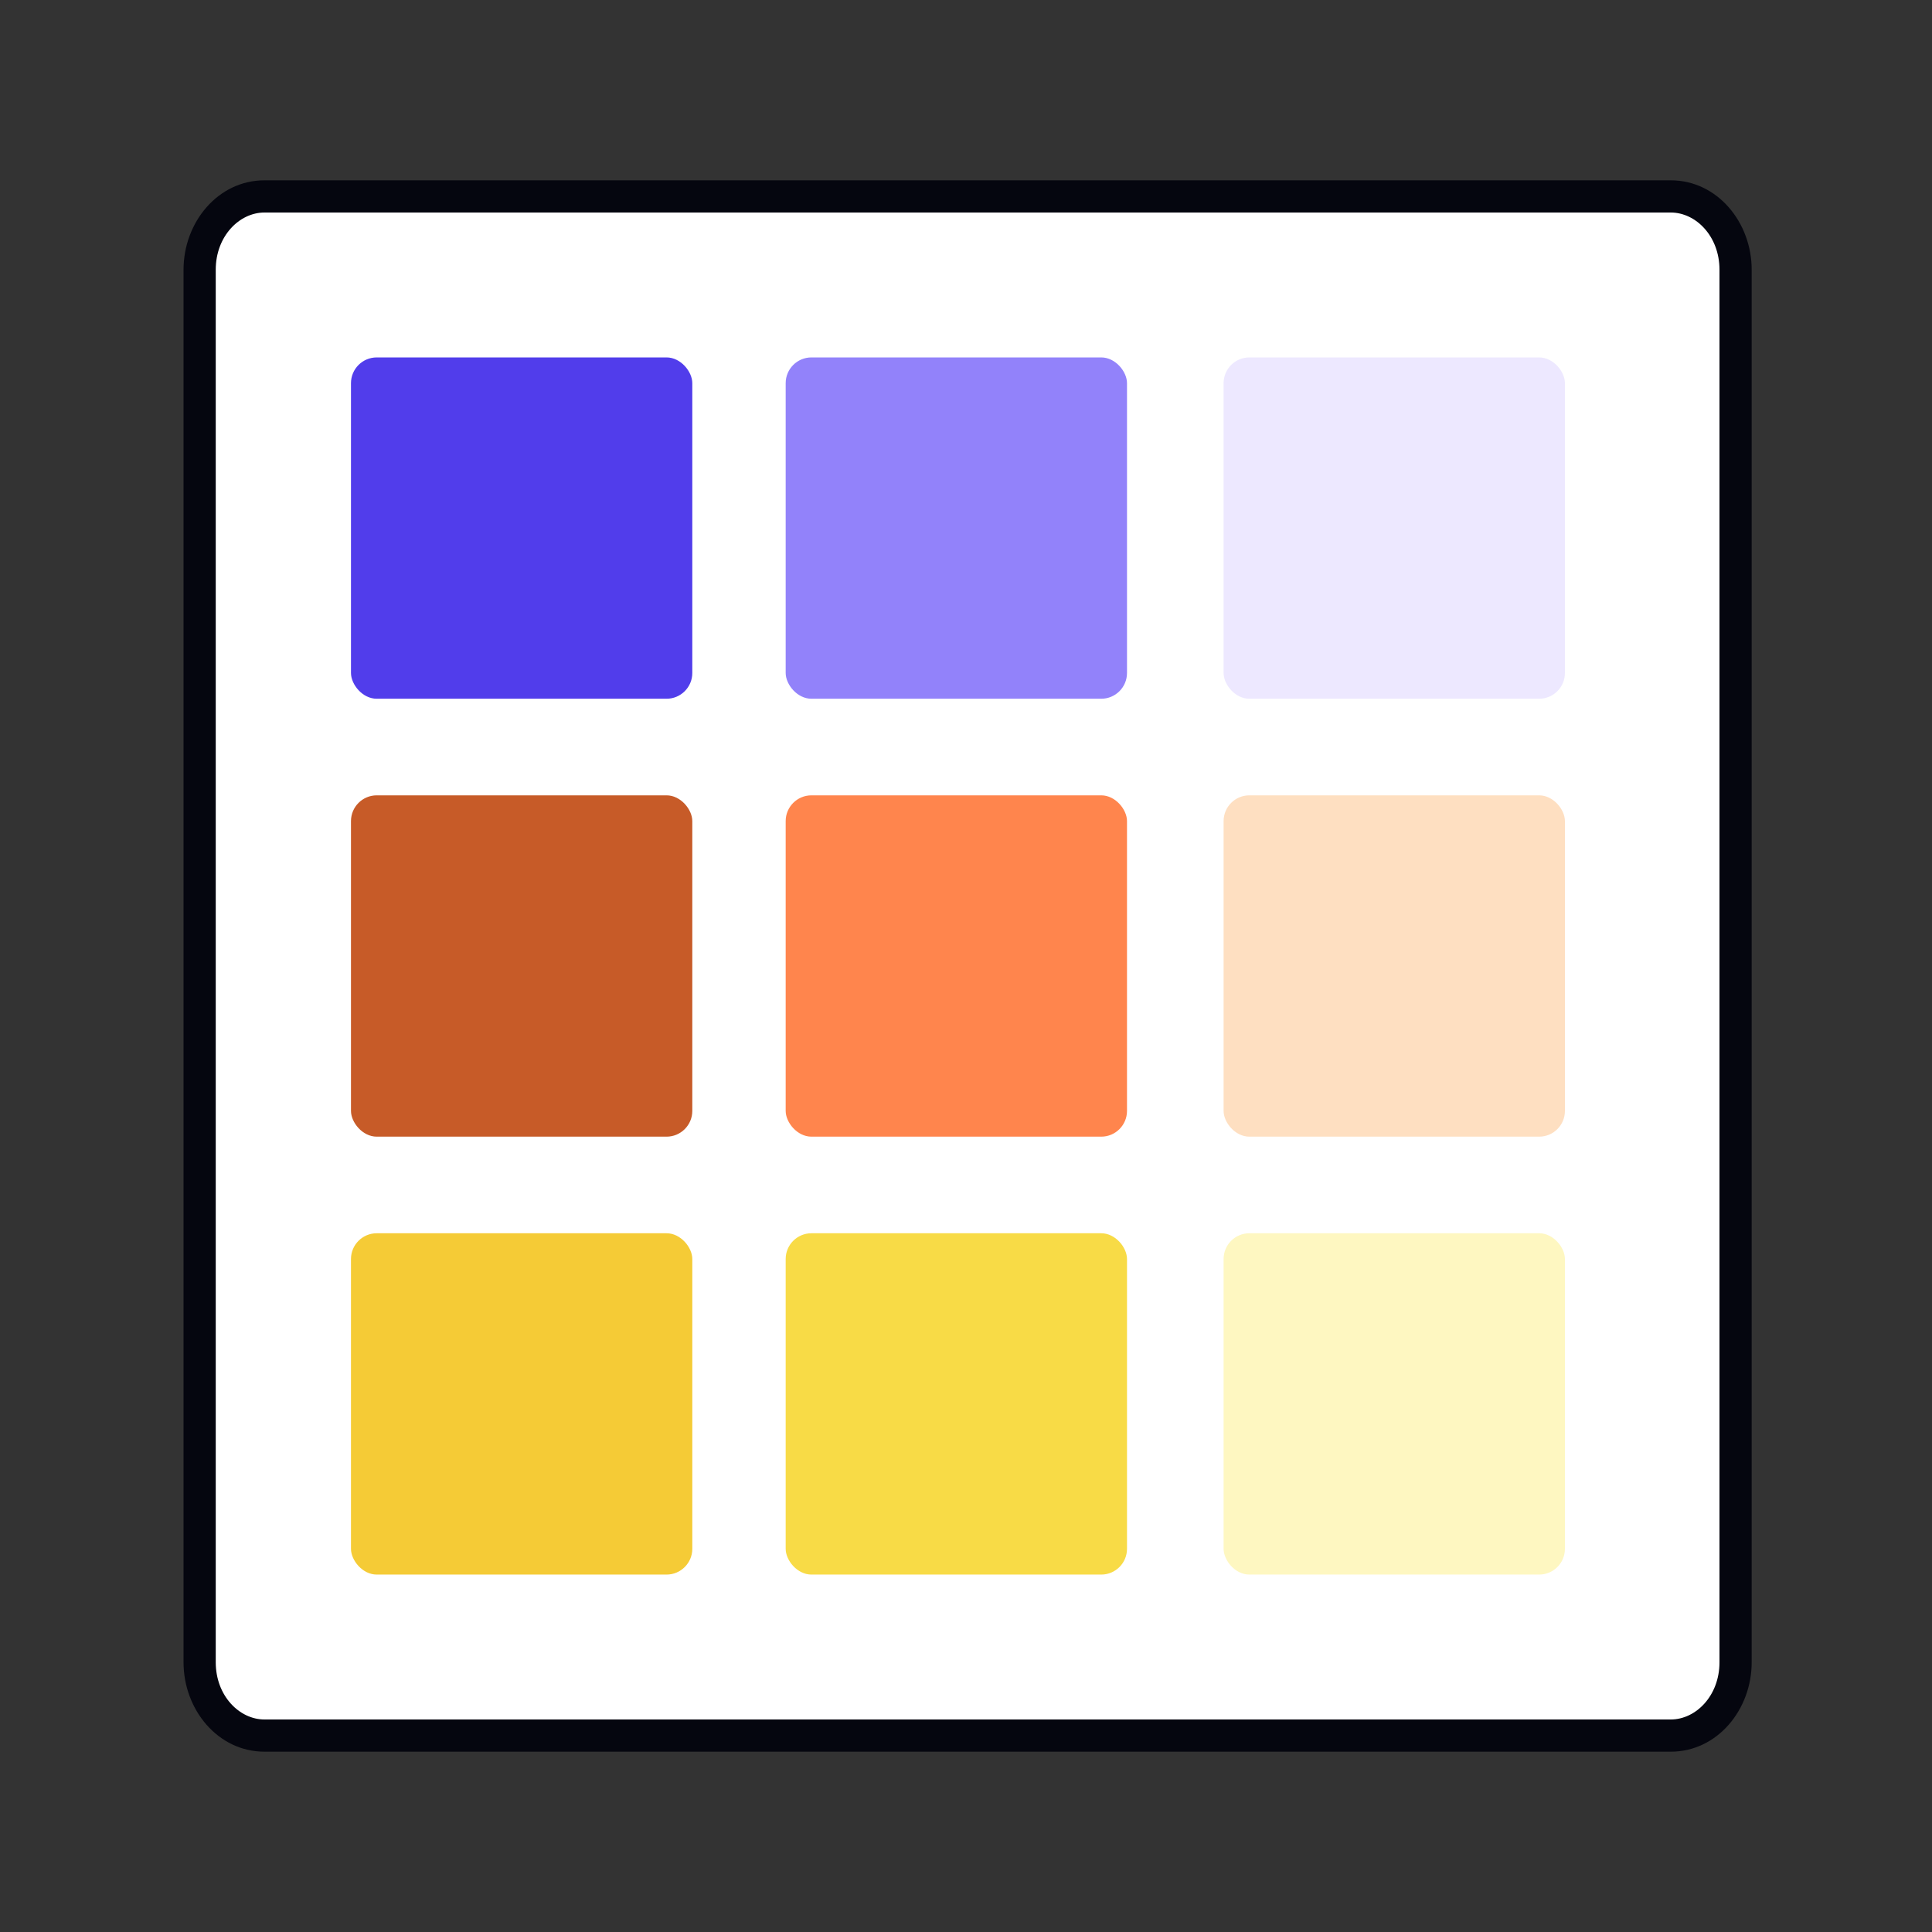 <svg width="600" height="600" viewBox="0 0 600 600" fill="none" xmlns="http://www.w3.org/2000/svg">
<rect x="0" y="0" width="600" height="600" fill="#333333" stroke="none"/>
<path d="M62 83.762C62 71.191 71.011 61 82.127 61H518.873C529.989 61 539 71.191 539 83.762V516.238C539 528.809 529.989 539 518.873 539H82.127C71.011 539 62 528.809 62 516.238V83.762Z" fill="white"/>
<path d="M534 83.762C534 73.356 526.667 66 518.873 66H82.127C74.333 66 67 73.356 67 83.762V516.238C67 526.644 74.333 534 82.127 534H518.873C526.667 534 534 526.644 534 516.238V83.762ZM544 516.238C544 530.975 533.31 544 518.873 544H82.127C67.689 544 57 530.975 57 516.238V83.762C57 69.025 67.689 56 82.127 56H518.873C533.31 56 544 69.025 544 83.762V516.238Z" fill="#05060F"/>
<rect x="109" y="111" width="106" height="106" rx="8" fill="#513DEB"/>
<rect x="109" y="247" width="106" height="106" rx="8" fill="#C75B28"/>
<rect x="109" y="383" width="106" height="106" rx="8" fill="#F5CB36"/>
<rect x="244" y="111" width="106" height="106" rx="8" fill="#9282FA"/>
<rect x="244" y="247" width="106" height="106" rx="8" fill="#FF854D"/>
<rect x="244" y="383" width="106" height="106" rx="8" fill="#F8DB46"/>
<rect x="380" y="111" width="106" height="106" rx="8" fill="#EDE8FF"/>
<rect x="380" y="247" width="106" height="106" rx="8" fill="#FEDFC1"/>
<rect x="380" y="383" width="106" height="106" rx="8" fill="#FEF7C1"/>
</svg>
